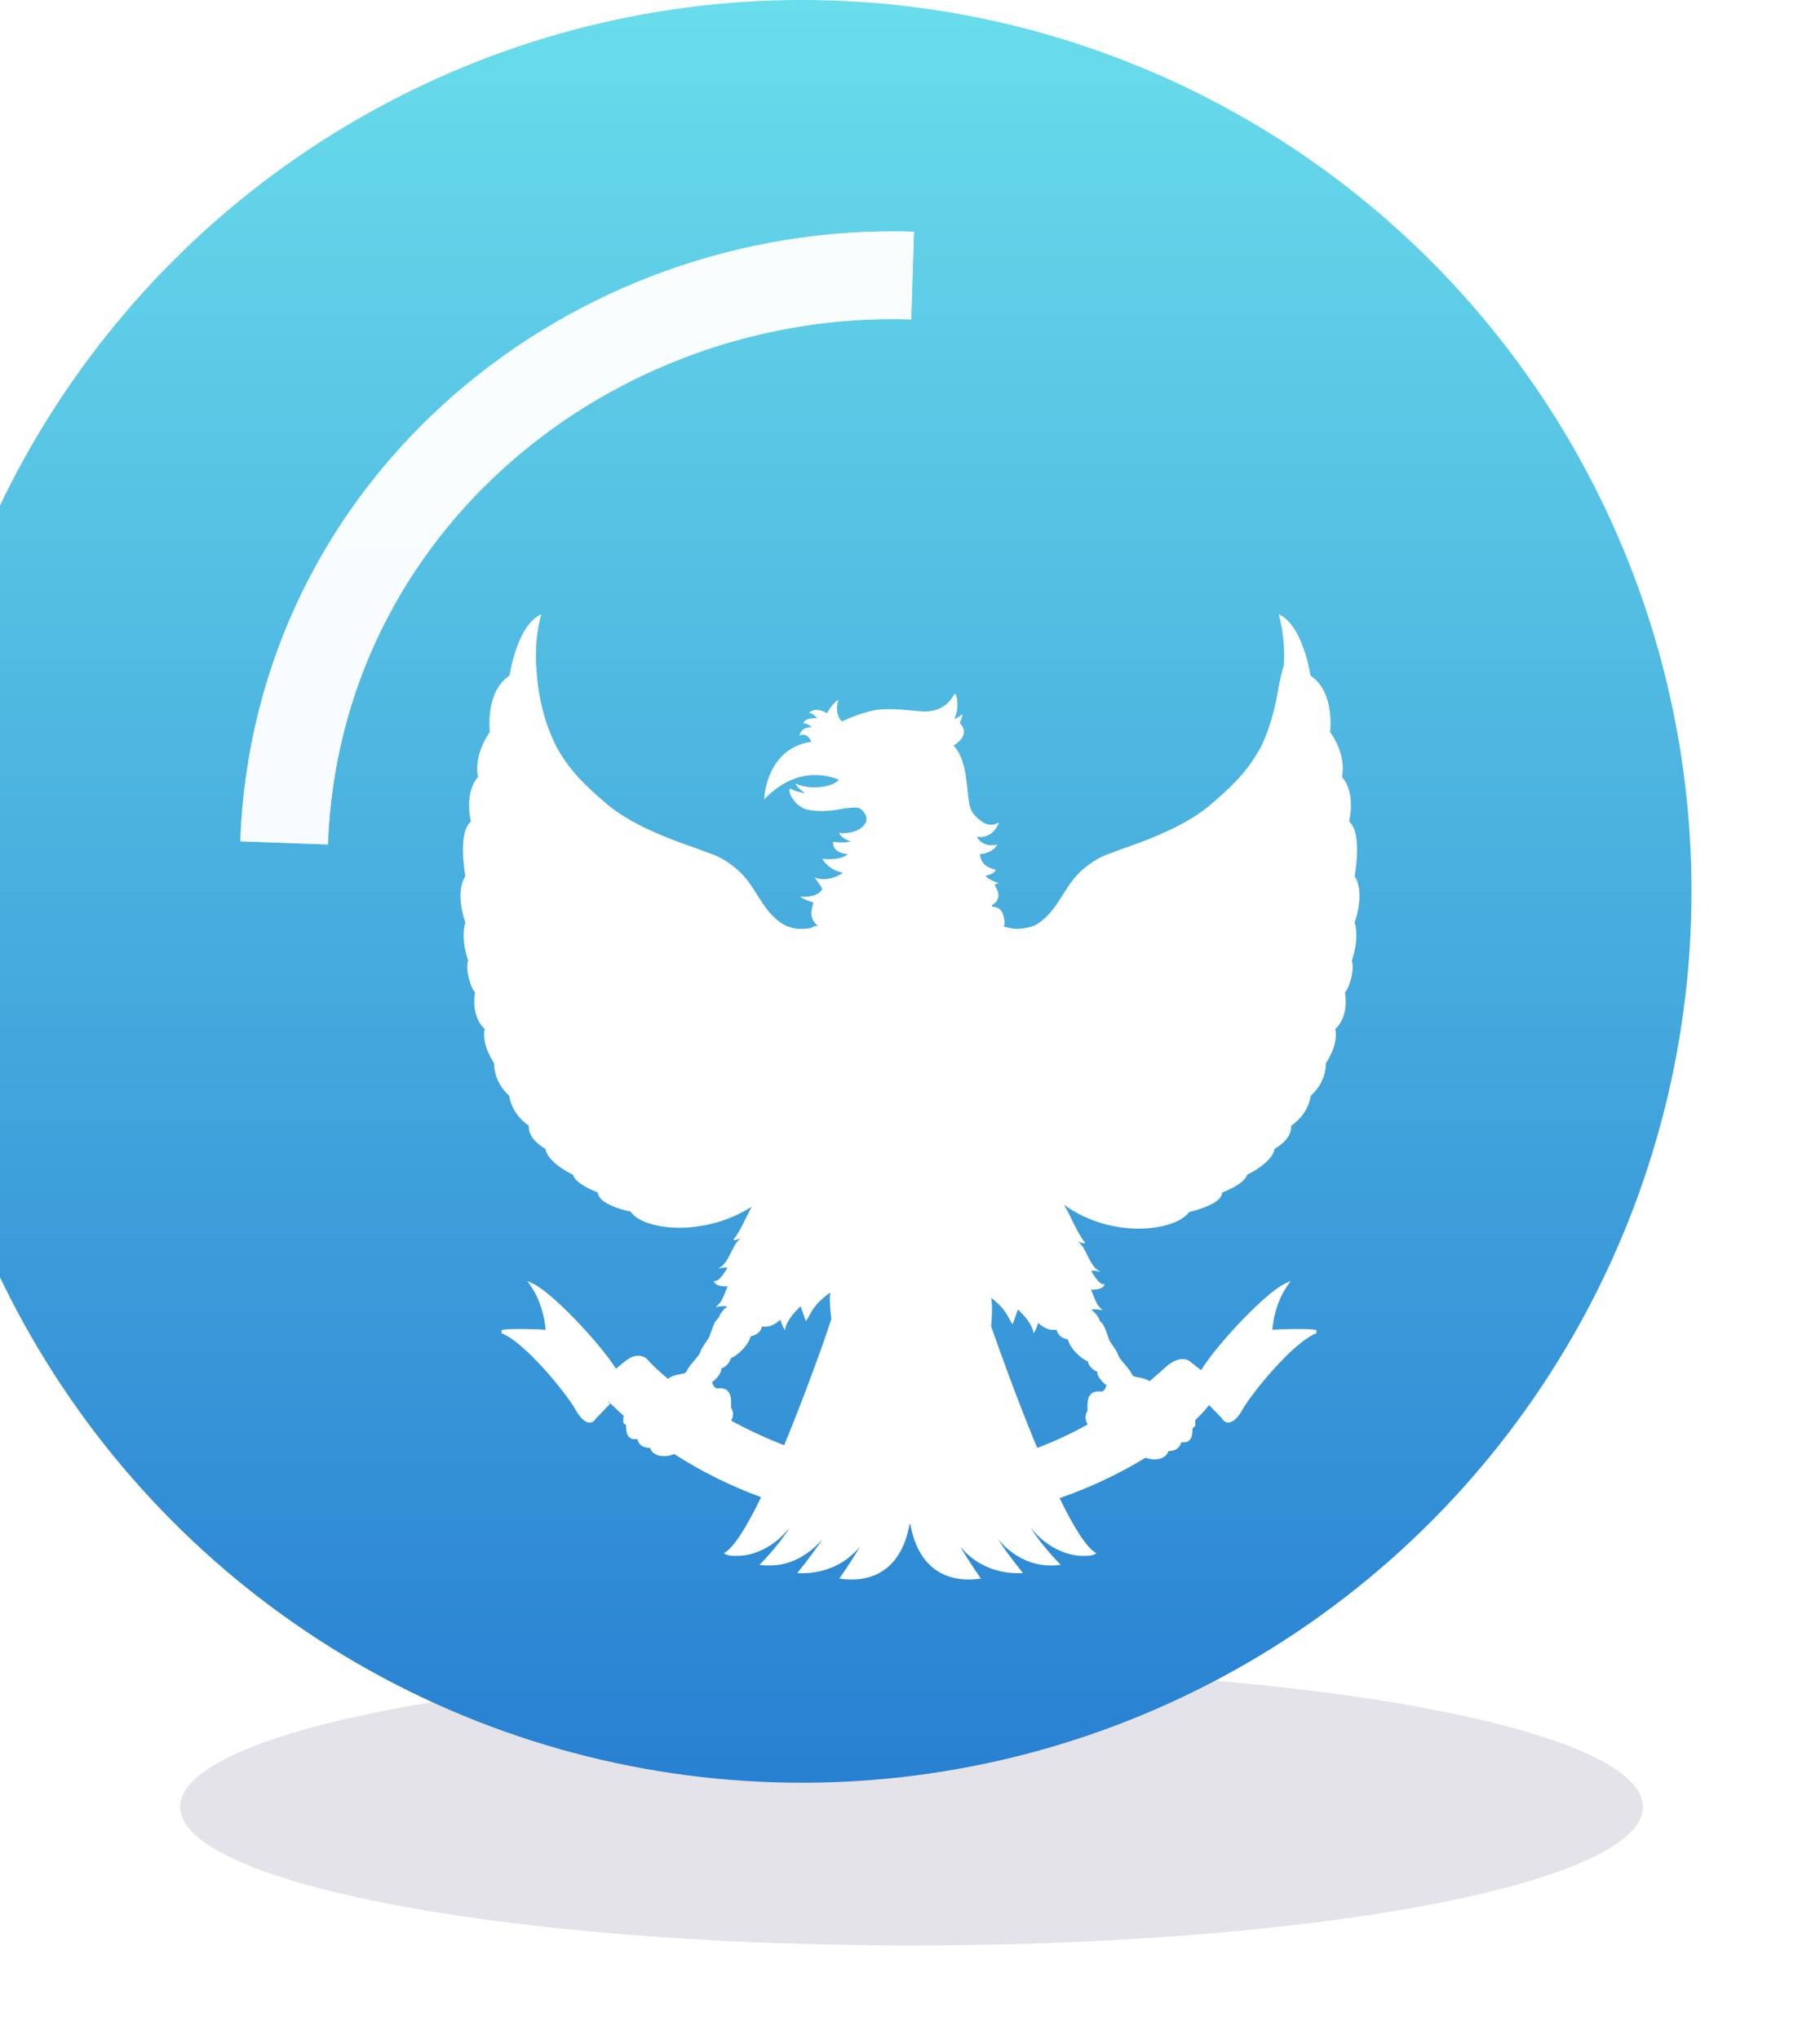 <svg width="83" height="93" viewBox="0 0 83 93" fill="none" xmlns="http://www.w3.org/2000/svg">
<g filter="url(#filter0_f_3394_7559)">
<ellipse cx="41.57" cy="82.365" rx="33.357" ry="6.321" fill="#797696" fill-opacity="0.2"/>
</g>
<g filter="url(#filter1_iiii_3394_7559)">
<ellipse cx="41.57" cy="42.633" rx="40.57" ry="40.633" fill="url(#paint0_linear_3394_7559)"/>
</g>
<g filter="url(#filter2_f_3394_7559)">
<path d="M12.956 38.424C13.521 22.965 26.967 12.102 41.618 12.559" stroke="white" stroke-opacity="0.8" stroke-width="4"/>
</g>
<g filter="url(#filter3_f_3394_7559)">
<path d="M12.956 38.424C13.521 22.965 26.967 12.102 41.618 12.559" stroke="white" stroke-opacity="0.8" stroke-width="4"/>
</g>
<g filter="url(#filter4_dii_3394_7559)">
<path d="M61.776 35.051C61.776 35.051 62.28 33.714 61.776 32.937C61.776 32.937 62.154 30.979 61.525 30.45C61.525 30.45 61.855 29.144 61.195 28.414C61.195 28.414 61.462 27.528 60.659 26.363C60.659 26.363 60.895 24.544 59.763 23.798C59.763 23.798 59.433 21.498 58.316 21.001C58.517 21.755 58.593 22.471 58.553 23.3C58.475 23.585 58.386 23.887 58.327 24.239C58.138 25.372 57.887 26.275 57.493 27.067C56.833 28.264 56.11 28.896 55.228 29.663C54.15 30.602 52.467 31.239 51.518 31.576C51.412 31.613 51.318 31.646 51.239 31.674C51.071 31.733 50.944 31.778 50.872 31.808C50.847 31.819 50.823 31.829 50.799 31.84C50.435 31.969 50.056 32.076 49.428 32.596C48.548 33.327 48.359 34.305 47.494 34.989C47.345 35.107 47.191 35.189 47.038 35.244C46.846 35.295 46.634 35.326 46.417 35.345C46.137 35.341 45.904 35.276 45.776 35.233C45.813 35.142 45.824 35.039 45.801 34.937L45.751 34.714C45.697 34.479 45.486 34.325 45.258 34.337L45.233 34.254L45.266 34.238C45.504 34.121 45.601 33.831 45.483 33.588L45.383 33.382C45.374 33.364 45.362 33.347 45.351 33.331C45.464 33.291 45.539 33.253 45.539 33.253C45.539 33.253 45.111 33.136 44.944 32.92C45.187 32.881 45.384 32.768 45.413 32.647C44.789 32.516 44.724 32.16 44.686 31.936C45.076 31.921 45.409 31.688 45.476 31.496C45.476 31.496 44.888 31.698 44.539 31.148C44.942 31.195 45.334 31.049 45.559 30.493C45.089 30.749 44.776 30.482 44.49 30.206C44.136 29.864 44.191 29.428 44.05 28.403C43.9 27.321 43.482 26.988 43.482 26.988C43.482 26.988 44.333 26.522 43.767 25.963C43.767 25.963 43.877 25.729 43.892 25.558C43.892 25.558 43.687 25.729 43.515 25.776C43.782 25.31 43.622 24.465 43.515 24.657C43.247 25.138 42.822 25.434 42.146 25.434C41.825 25.434 40.903 25.279 40.148 25.341C39.393 25.403 38.402 25.885 38.402 25.885C38.402 25.885 38.025 25.62 38.23 24.906C37.977 25.03 37.711 25.512 37.711 25.512C37.711 25.512 37.223 25.185 36.893 25.496C37.113 25.512 37.255 25.745 37.255 25.745C37.255 25.745 36.704 25.683 36.641 25.978C36.893 25.978 37.019 26.149 37.019 26.149C37.019 26.149 36.562 26.102 36.452 26.537C36.452 26.537 36.783 26.32 37.003 26.817C35.54 27.011 34.927 28.294 34.848 29.444C36.514 27.703 38.12 28.511 38.261 28.542C37.914 28.946 36.798 28.993 36.279 28.713C36.342 28.916 36.719 29.164 36.719 29.164C36.719 29.164 36.146 29.055 36.035 28.939C35.894 29.117 36.279 29.778 36.798 29.902C37.317 30.026 37.962 29.957 38.261 29.895C38.559 29.833 39.031 29.786 39.173 29.833C39.301 29.875 39.692 30.237 39.424 30.594C39.158 30.952 38.529 31.014 38.309 30.967C38.189 30.942 38.418 31.26 38.807 31.357C38.646 31.399 38.385 31.427 37.989 31.372C37.972 31.931 38.665 31.931 38.665 31.931C38.665 31.931 38.398 32.242 37.501 32.149C37.8 32.678 38.444 32.786 38.444 32.786C38.444 32.786 37.831 33.253 37.155 33.004L37.501 33.501C37.501 33.501 37.391 33.937 36.478 33.874C36.478 33.874 36.742 34.048 37.095 34.135C37.092 34.144 37.089 34.154 37.087 34.164L37.019 34.465C36.952 34.76 37.077 35.058 37.305 35.198H37.303C37.193 35.198 37.09 35.234 37.005 35.294C36.645 35.375 36.043 35.415 35.505 34.989C34.695 34.348 34.478 33.448 33.728 32.735C33.679 32.689 33.628 32.642 33.572 32.596C32.819 31.971 32.423 31.942 31.983 31.756C31.543 31.569 29.054 30.854 27.626 29.611C26.745 28.844 26.021 28.213 25.361 27.015C25.191 26.673 25.041 26.31 24.911 25.918C24.802 25.587 24.71 25.234 24.635 24.853C24.593 24.64 24.556 24.42 24.527 24.186C24.374 22.951 24.415 22.01 24.685 21C23.567 21.497 23.237 23.798 23.237 23.798C22.105 24.544 22.341 26.362 22.341 26.362C21.539 27.528 21.806 28.414 21.806 28.414C21.146 29.144 21.476 30.45 21.476 30.45C20.847 30.979 21.224 32.937 21.224 32.937C20.721 33.714 21.224 35.051 21.224 35.051C20.988 35.797 21.349 36.791 21.349 36.791C21.192 37.211 21.523 38.175 21.664 38.221C21.475 39.434 22.105 39.9 22.105 39.9C21.947 40.646 22.529 41.454 22.529 41.454C22.545 42.371 23.127 42.853 23.221 42.946C23.363 43.864 24.118 44.314 24.118 44.314C24.055 44.935 24.873 45.37 24.873 45.37C24.983 46.023 26.131 46.552 26.131 46.552C26.241 46.987 27.264 47.36 27.264 47.36C27.295 47.951 28.758 48.231 28.758 48.231C29.328 49.089 32.113 49.407 34.281 48.006C34.006 48.516 33.774 49.104 33.449 49.503C33.449 49.595 33.779 49.441 33.779 49.441C33.323 49.813 33.291 50.559 32.756 50.823C33.032 50.762 33.173 50.785 33.173 50.785C33.173 50.785 32.796 51.5 32.56 51.383C32.59 51.679 33.182 51.64 33.182 51.64C33.182 51.64 32.928 52.294 32.851 52.37C32.748 52.471 32.647 52.588 32.647 52.588C32.647 52.588 32.977 52.504 33.165 52.557C32.859 52.783 32.772 53.077 32.772 53.077C32.545 53.257 32.505 53.536 32.332 53.979C32.104 54.305 31.986 54.476 31.923 54.664C31.86 54.849 31.436 55.219 31.302 55.526C31.231 55.685 30.797 55.586 30.465 55.855C30.119 55.569 29.834 55.307 29.626 55.083C29.595 55.037 29.423 54.8 29.106 54.8C28.936 54.8 28.757 54.869 28.572 55.005C28.437 55.106 28.272 55.238 28.089 55.391C27.35 54.219 25.202 51.94 24.313 51.517L24.047 51.39L24.212 51.631C24.749 52.414 24.863 53.336 24.885 53.617C24.556 53.598 23.428 53.543 22.882 53.623L22.866 53.774C23.93 54.166 25.85 56.55 26.222 57.22C26.507 57.738 26.744 57.849 26.893 57.849C26.895 57.849 26.897 57.849 26.898 57.849C27.013 57.847 27.11 57.781 27.173 57.665L27.827 56.989L27.724 56.891C27.727 56.886 27.731 56.881 27.735 56.877C27.964 57.102 28.2 57.322 28.441 57.537C28.407 57.712 28.416 57.84 28.446 57.88C28.494 57.943 28.556 57.911 28.556 58.05C28.556 58.191 28.556 58.681 29.059 58.595C29.178 59.046 29.642 58.999 29.642 58.999C29.816 59.507 30.531 59.399 30.744 59.279C31.98 60.076 33.314 60.738 34.709 61.25C34.078 62.553 33.472 63.558 33.017 63.8C33.069 63.872 33.277 63.931 33.574 63.924C34.156 63.941 35.175 63.686 36.018 62.629C35.427 63.564 34.637 64.329 34.637 64.329C34.637 64.329 34.802 64.368 35.071 64.362C35.576 64.372 36.58 64.234 37.507 63.165C36.977 63.957 36.358 64.707 36.358 64.707C36.358 64.707 36.441 64.715 36.581 64.712C36.98 64.72 38.293 64.65 39.228 63.488C38.798 64.231 38.277 64.954 38.277 64.954C38.277 64.954 38.498 65.005 38.824 64.999C39.58 65.013 41.072 64.741 41.479 62.484C41.491 62.484 41.503 62.484 41.515 62.484C41.924 64.741 43.425 65.013 44.185 64.999C44.512 65.005 44.734 64.954 44.734 64.954C44.734 64.954 44.213 64.231 43.784 63.488C44.719 64.649 46.031 64.72 46.43 64.712C46.571 64.715 46.653 64.707 46.653 64.707C46.653 64.707 46.035 63.958 45.506 63.166C46.432 64.234 47.435 64.372 47.941 64.362C48.209 64.368 48.374 64.329 48.374 64.329C48.374 64.329 47.585 63.564 46.993 62.628C47.836 63.686 48.856 63.941 49.438 63.924C49.735 63.931 49.943 63.871 49.995 63.8C49.544 63.56 48.946 62.575 48.323 61.292C49.148 61.004 49.955 60.667 50.733 60.281C51.264 60.017 51.768 59.738 52.239 59.449C52.497 59.557 53.13 59.618 53.292 59.144C53.292 59.144 53.756 59.191 53.873 58.741C54.377 58.826 54.377 58.337 54.377 58.197C54.377 58.056 54.44 58.089 54.487 58.026C54.514 57.991 54.523 57.886 54.502 57.743C54.745 57.511 54.958 57.28 55.142 57.052L55.735 57.665C55.798 57.78 55.894 57.846 56.009 57.848C56.011 57.848 56.013 57.848 56.015 57.848C56.164 57.848 56.401 57.738 56.687 57.22C57.058 56.549 58.977 54.166 60.042 53.774L60.026 53.623C59.48 53.543 58.352 53.598 58.023 53.617C58.046 53.336 58.158 52.416 58.696 51.631L58.861 51.39L58.596 51.516C57.689 51.949 55.471 54.312 54.777 55.461C54.581 55.312 54.397 55.169 54.278 55.07C54.18 54.99 54.065 54.95 53.935 54.95C53.586 54.95 53.244 55.246 53.226 55.262C53.012 55.455 52.743 55.696 52.424 55.965C52.1 55.738 51.7 55.823 51.633 55.671C51.498 55.364 51.075 54.996 51.011 54.808C50.949 54.622 50.831 54.45 50.603 54.124C50.43 53.681 50.39 53.401 50.163 53.223C50.163 53.223 50.076 52.927 49.769 52.702C49.958 52.648 50.288 52.733 50.288 52.733C50.288 52.733 50.186 52.616 50.083 52.515C50.005 52.44 49.753 51.785 49.753 51.785C49.753 51.785 50.343 51.824 50.375 51.528C50.139 51.645 49.761 50.929 49.761 50.929C49.761 50.929 49.902 50.907 50.178 50.969C49.643 50.705 49.611 49.959 49.155 49.586C49.155 49.586 49.486 49.741 49.486 49.649C49.109 49.186 48.856 48.469 48.517 47.915C50.691 49.499 53.597 49.13 54.225 48.254C54.355 48.224 54.567 48.167 54.787 48.085C55.207 47.946 55.718 47.706 55.737 47.36C55.737 47.36 56.759 46.987 56.869 46.552C56.869 46.552 58.017 46.023 58.127 45.37C58.127 45.37 58.945 44.935 58.882 44.314C58.882 44.314 59.638 43.863 59.779 42.946C59.873 42.853 60.455 42.371 60.471 41.454C60.471 41.454 61.052 40.645 60.896 39.9C60.896 39.9 61.525 39.433 61.336 38.221C61.478 38.175 61.808 37.211 61.65 36.791C61.65 36.791 62.013 35.797 61.776 35.051ZM44.527 35.991C44.533 35.998 44.54 36.004 44.548 36.01H44.511C44.516 36.004 44.522 35.998 44.527 35.991ZM41.426 36.001C41.43 36.004 41.432 36.007 41.436 36.011H41.42C41.422 36.007 41.424 36.004 41.426 36.001ZM37.515 54.302C37.11 55.434 36.465 57.184 35.761 58.88C34.893 58.545 34.081 58.161 33.343 57.761C33.414 57.637 33.497 57.41 33.338 57.165C33.331 56.947 33.449 56.217 32.756 56.287C32.536 56.326 32.474 55.992 32.474 55.992C32.584 55.961 32.961 55.541 32.882 55.393C32.993 55.347 33.276 55.2 33.323 54.911C33.567 54.834 34.109 54.383 34.235 53.916C34.368 53.879 34.652 53.831 34.754 53.466C35.21 53.559 35.587 53.155 35.587 53.155C35.587 53.155 35.682 53.49 35.8 53.636C35.831 53.271 36.209 52.82 36.515 52.548C36.633 52.875 36.689 53.077 36.759 53.225C36.988 52.892 37.028 52.525 37.822 51.95C37.84 51.933 37.854 51.919 37.87 51.904C37.813 52.205 37.859 52.66 37.914 53.129C37.842 53.348 37.702 53.762 37.515 54.302ZM50.052 55.539C49.974 55.687 50.351 56.105 50.462 56.137C50.462 56.137 50.398 56.471 50.178 56.432C49.486 56.362 49.603 57.093 49.596 57.31C49.425 57.573 49.533 57.816 49.606 57.931C48.922 58.315 48.154 58.684 47.302 59.002C46.365 56.757 45.523 54.387 45.201 53.464C45.239 53.018 45.264 52.535 45.203 52.163C45.908 52.699 45.956 53.049 46.174 53.369C46.245 53.222 46.301 53.021 46.418 52.694C46.725 52.965 47.103 53.416 47.134 53.782C47.252 53.634 47.346 53.3 47.346 53.3C47.346 53.3 47.723 53.703 48.179 53.611C48.282 53.976 48.565 54.022 48.698 54.061C48.825 54.528 49.367 54.978 49.611 55.056C49.658 55.344 49.941 55.492 50.052 55.539Z" fill="white"/>
</g>
<defs>
<filter id="filter0_f_3394_7559" x="4.212" y="72.044" width="74.715" height="20.642" filterUnits="userSpaceOnUse" color-interpolation-filters="sRGB">
<feFlood flood-opacity="0" result="BackgroundImageFix"/>
<feBlend mode="normal" in="SourceGraphic" in2="BackgroundImageFix" result="shape"/>
<feGaussianBlur stdDeviation="2" result="effect1_foregroundBlur_3394_7559"/>
</filter>
<filter id="filter1_iiii_3394_7559" x="-4" y="-8" width="86.139" height="95.267" filterUnits="userSpaceOnUse" color-interpolation-filters="sRGB">
<feFlood flood-opacity="0" result="BackgroundImageFix"/>
<feBlend mode="normal" in="SourceGraphic" in2="BackgroundImageFix" result="shape"/>
<feColorMatrix in="SourceAlpha" type="matrix" values="0 0 0 0 0 0 0 0 0 0 0 0 0 0 0 0 0 0 127 0" result="hardAlpha"/>
<feOffset dx="-5" dy="-10"/>
<feGaussianBlur stdDeviation="5"/>
<feComposite in2="hardAlpha" operator="arithmetic" k2="-1" k3="1"/>
<feColorMatrix type="matrix" values="0 0 0 0 0 0 0 0 0 0 0 0 0 0 0 0 0 0 0.2 0"/>
<feBlend mode="normal" in2="shape" result="effect1_innerShadow_3394_7559"/>
<feColorMatrix in="SourceAlpha" type="matrix" values="0 0 0 0 0 0 0 0 0 0 0 0 0 0 0 0 0 0 127 0" result="hardAlpha"/>
<feOffset/>
<feGaussianBlur stdDeviation="7.5"/>
<feComposite in2="hardAlpha" operator="arithmetic" k2="-1" k3="1"/>
<feColorMatrix type="matrix" values="0 0 0 0 1 0 0 0 0 1 0 0 0 0 1 0 0 0 0.4 0"/>
<feBlend mode="normal" in2="effect1_innerShadow_3394_7559" result="effect2_innerShadow_3394_7559"/>
<feColorMatrix in="SourceAlpha" type="matrix" values="0 0 0 0 0 0 0 0 0 0 0 0 0 0 0 0 0 0 127 0" result="hardAlpha"/>
<feOffset dy="4"/>
<feGaussianBlur stdDeviation="2.5"/>
<feComposite in2="hardAlpha" operator="arithmetic" k2="-1" k3="1"/>
<feColorMatrix type="matrix" values="0 0 0 0 1 0 0 0 0 1 0 0 0 0 1 0 0 0 0.2 0"/>
<feBlend mode="normal" in2="effect2_innerShadow_3394_7559" result="effect3_innerShadow_3394_7559"/>
<feColorMatrix in="SourceAlpha" type="matrix" values="0 0 0 0 0 0 0 0 0 0 0 0 0 0 0 0 0 0 127 0" result="hardAlpha"/>
<feOffset dy="4"/>
<feGaussianBlur stdDeviation="10"/>
<feComposite in2="hardAlpha" operator="arithmetic" k2="-1" k3="1"/>
<feColorMatrix type="matrix" values="0 0 0 0 0 0 0 0 0 0 0 0 0 0 0 0 0 0 0.05 0"/>
<feBlend mode="normal" in2="effect3_innerShadow_3394_7559" result="effect4_innerShadow_3394_7559"/>
</filter>
<filter id="filter2_f_3394_7559" x="0.958" y="0.545" width="50.722" height="47.953" filterUnits="userSpaceOnUse" color-interpolation-filters="sRGB">
<feFlood flood-opacity="0" result="BackgroundImageFix"/>
<feBlend mode="normal" in="SourceGraphic" in2="BackgroundImageFix" result="shape"/>
<feGaussianBlur stdDeviation="5" result="effect1_foregroundBlur_3394_7559"/>
</filter>
<filter id="filter3_f_3394_7559" x="0.958" y="0.545" width="50.722" height="47.953" filterUnits="userSpaceOnUse" color-interpolation-filters="sRGB">
<feFlood flood-opacity="0" result="BackgroundImageFix"/>
<feBlend mode="normal" in="SourceGraphic" in2="BackgroundImageFix" result="shape"/>
<feGaussianBlur stdDeviation="5" result="effect1_foregroundBlur_3394_7559"/>
</filter>
<filter id="filter4_dii_3394_7559" x="11" y="15" width="61" height="64" filterUnits="userSpaceOnUse" color-interpolation-filters="sRGB">
<feFlood flood-opacity="0" result="BackgroundImageFix"/>
<feColorMatrix in="SourceAlpha" type="matrix" values="0 0 0 0 0 0 0 0 0 0 0 0 0 0 0 0 0 0 127 0" result="hardAlpha"/>
<feOffset dy="4"/>
<feGaussianBlur stdDeviation="5"/>
<feComposite in2="hardAlpha" operator="out"/>
<feColorMatrix type="matrix" values="0 0 0 0 0 0 0 0 0 0 0 0 0 0 0 0 0 0 0.1 0"/>
<feBlend mode="normal" in2="BackgroundImageFix" result="effect1_dropShadow_3394_7559"/>
<feBlend mode="normal" in="SourceGraphic" in2="effect1_dropShadow_3394_7559" result="shape"/>
<feColorMatrix in="SourceAlpha" type="matrix" values="0 0 0 0 0 0 0 0 0 0 0 0 0 0 0 0 0 0 127 0" result="hardAlpha"/>
<feOffset dy="-1"/>
<feGaussianBlur stdDeviation="2"/>
<feComposite in2="hardAlpha" operator="arithmetic" k2="-1" k3="1"/>
<feColorMatrix type="matrix" values="0 0 0 0 0 0 0 0 0 0 0 0 0 0 0 0 0 0 0.1 0"/>
<feBlend mode="normal" in2="shape" result="effect2_innerShadow_3394_7559"/>
<feColorMatrix in="SourceAlpha" type="matrix" values="0 0 0 0 0 0 0 0 0 0 0 0 0 0 0 0 0 0 127 0" result="hardAlpha"/>
<feOffset dy="4"/>
<feGaussianBlur stdDeviation="2"/>
<feComposite in2="hardAlpha" operator="arithmetic" k2="-1" k3="1"/>
<feColorMatrix type="matrix" values="0 0 0 0 0.957 0 0 0 0 1 0 0 0 0 1 0 0 0 0.2 0"/>
<feBlend mode="normal" in2="effect2_innerShadow_3394_7559" result="effect3_innerShadow_3394_7559"/>
</filter>
<linearGradient id="paint0_linear_3394_7559" x1="41.57" y1="2" x2="41.57" y2="83.267" gradientUnits="userSpaceOnUse">
<stop stop-color="#69DDEB"/>
<stop offset="1" stop-color="#2880D2"/>
</linearGradient>
</defs>
</svg>
